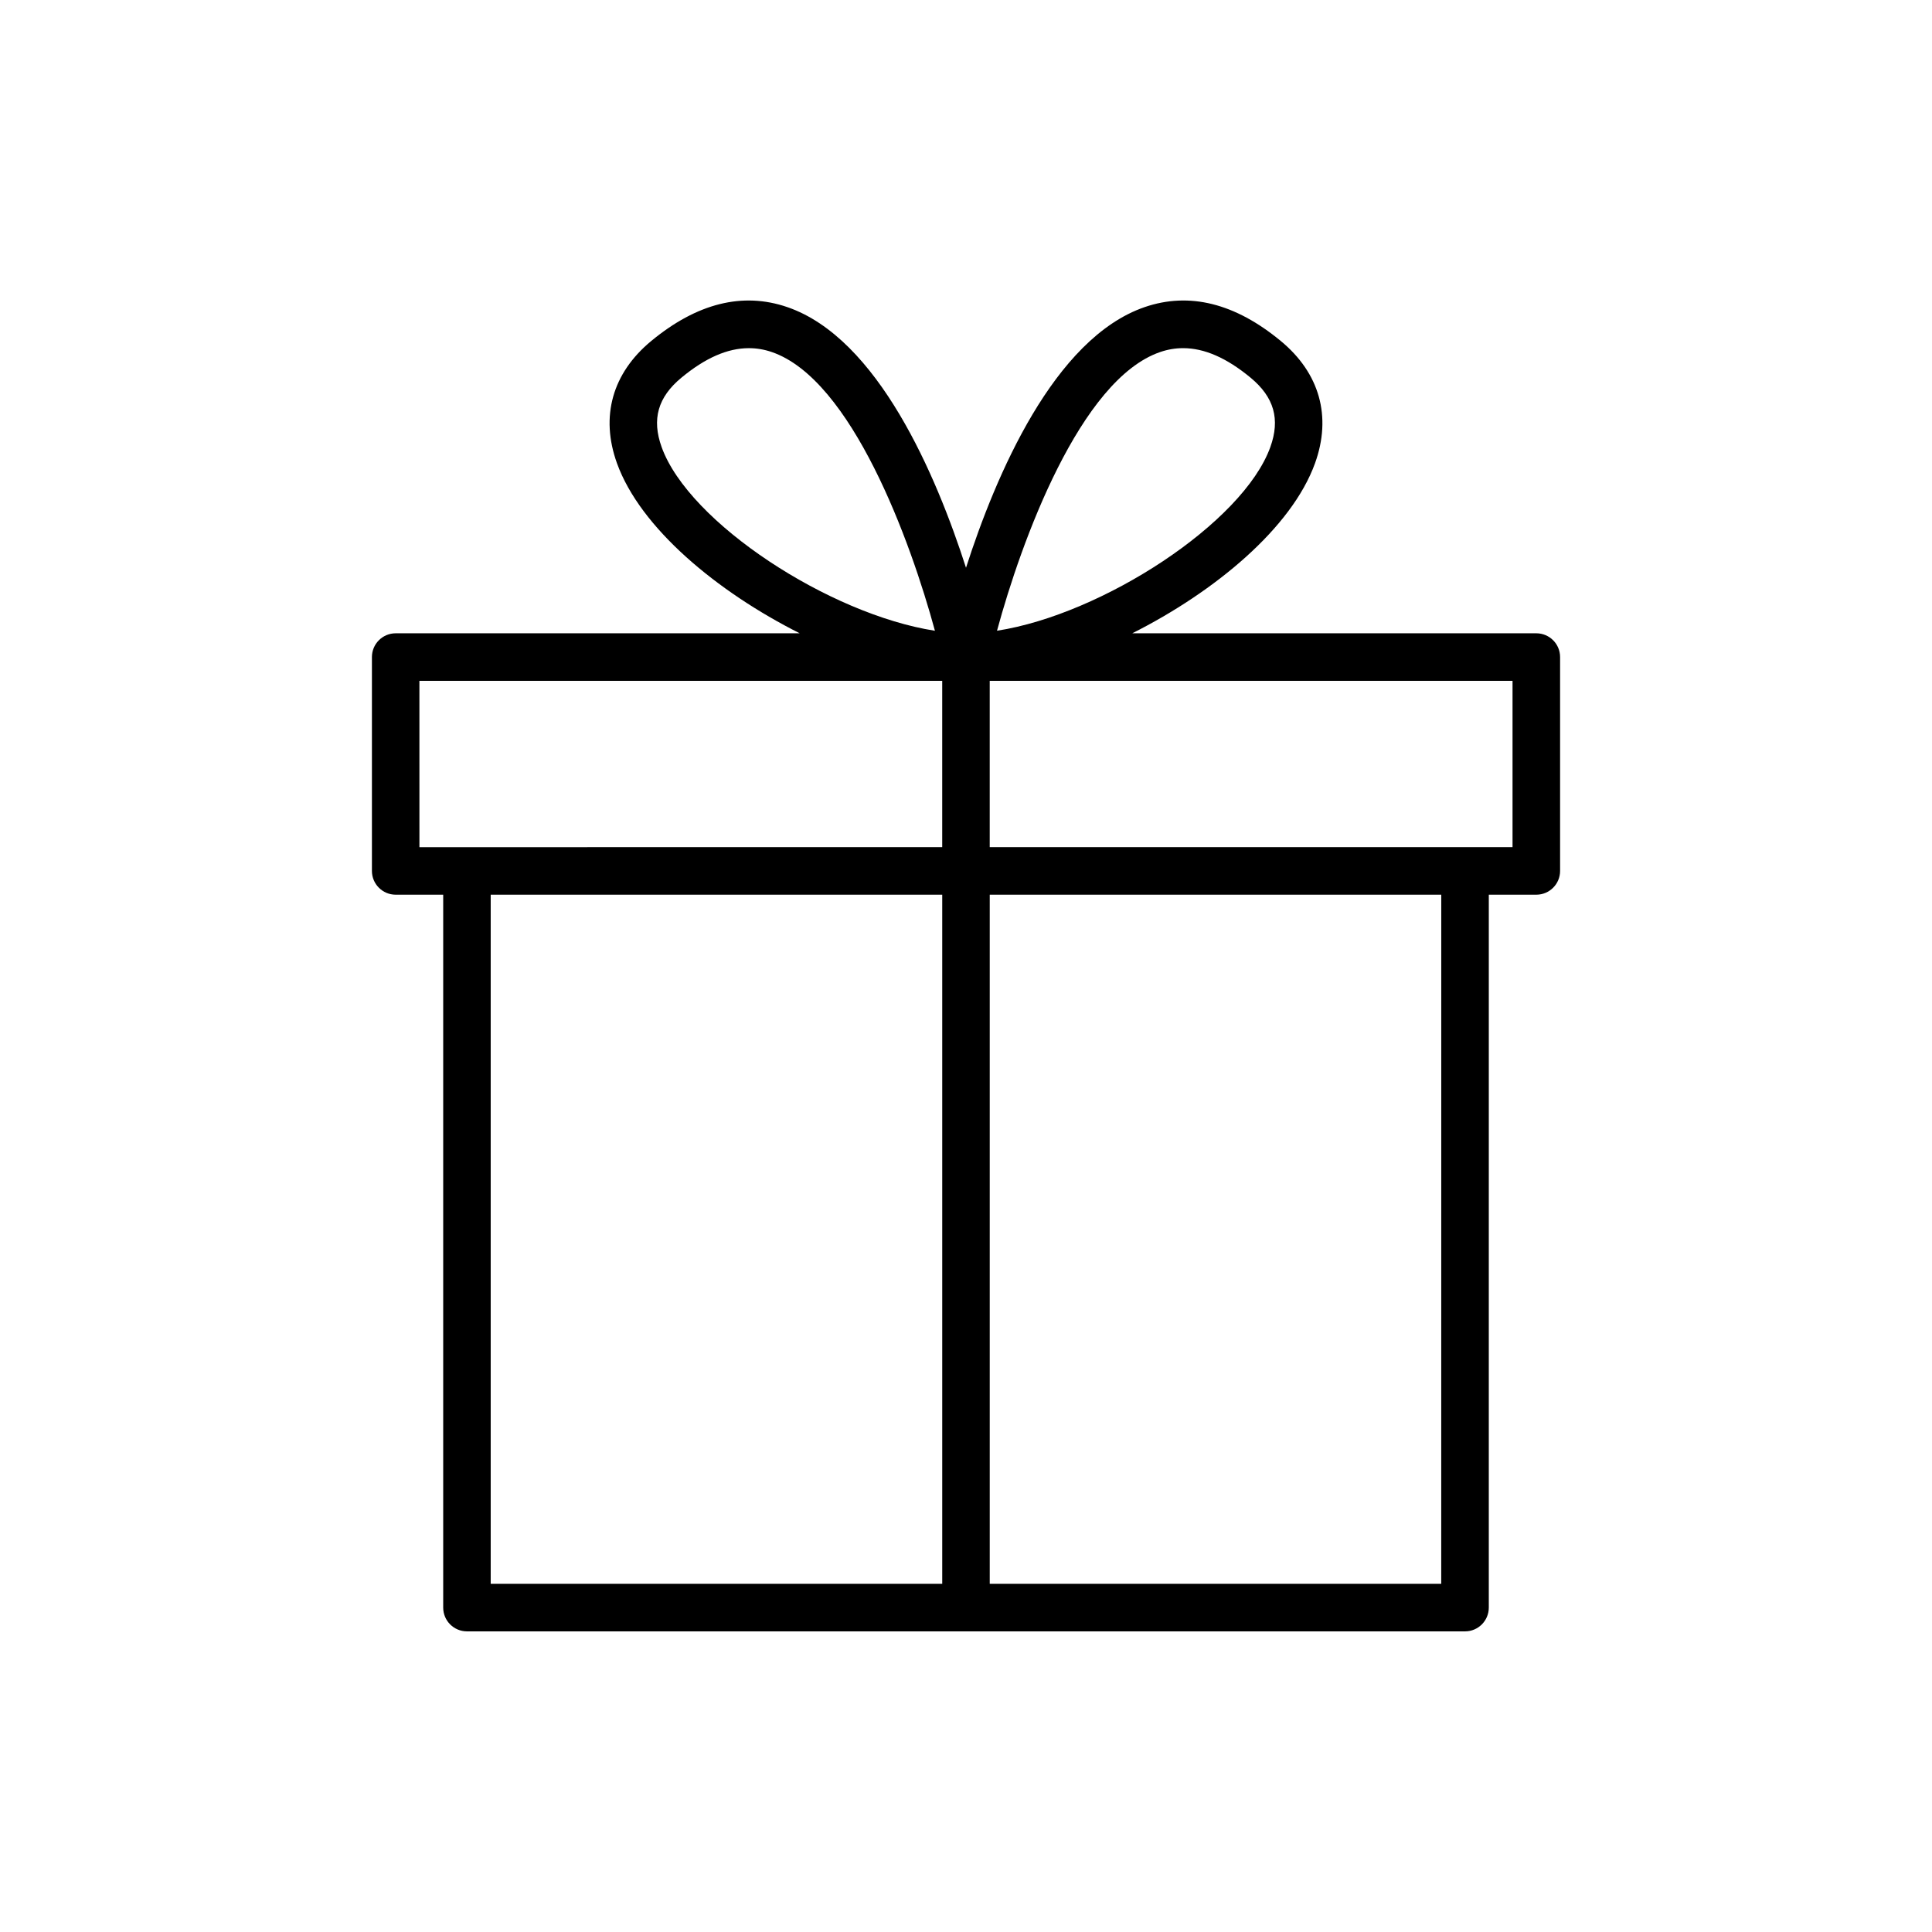 <?xml version="1.0" encoding="UTF-8"?>
<!-- Uploaded to: ICON Repo, www.svgrepo.com, Generator: ICON Repo Mixer Tools -->
<svg fill="#000000" width="800px" height="800px" version="1.1" viewBox="144 144 512 512" xmlns="http://www.w3.org/2000/svg">
 <path d="m551.14 311.83h-107.08c21.926-11.035 42.258-27.918 48.438-45.078 4.453-12.359 1.234-23.852-9.051-32.363-12.125-10.039-24.262-13.062-36.086-9.008-24.047 8.25-39.484 44.586-47.359 69.082-7.875-24.496-23.312-60.828-47.363-69.078-11.824-4.059-23.957-1.031-36.086 9.008-10.285 8.516-13.504 20.008-9.051 32.363 6.18 17.156 26.512 34.043 48.438 45.078l-107.08-0.004c-3.477 0-6.297 2.82-6.297 6.297v56.68c0 3.477 2.82 6.297 6.297 6.297h12.594v188.93c0 3.477 2.82 6.297 6.297 6.297h264.5c3.477 0 6.297-2.82 6.297-6.297l0.004-188.93h12.594c3.477 0 6.297-2.82 6.297-6.297v-56.68c0-3.477-2.82-6.297-6.297-6.297zm-99.688-74.535c2-0.688 4.027-1.031 6.086-1.031 5.652 0 11.555 2.594 17.879 7.828 6.234 5.156 7.894 11 5.234 18.391-7.231 20.082-44.516 44.344-72.434 48.668 6.434-23.75 22.031-66.582 43.234-73.855zm-132.11 25.191c-2.66-7.391-1-13.234 5.234-18.391 6.324-5.238 12.227-7.828 17.879-7.828 2.059 0 4.082 0.34 6.082 1.027 21.176 7.262 36.785 50.102 43.23 73.863-27.914-4.332-65.195-28.59-72.426-48.672zm-64.195 61.938h138.55v44.082l-125.95 0.004h-12.594zm18.895 56.68h119.66v182.63h-119.66zm251.9 182.63h-119.65v-182.63h119.66zm18.895-195.23h-138.55v-44.082h138.55z"/>
</svg>